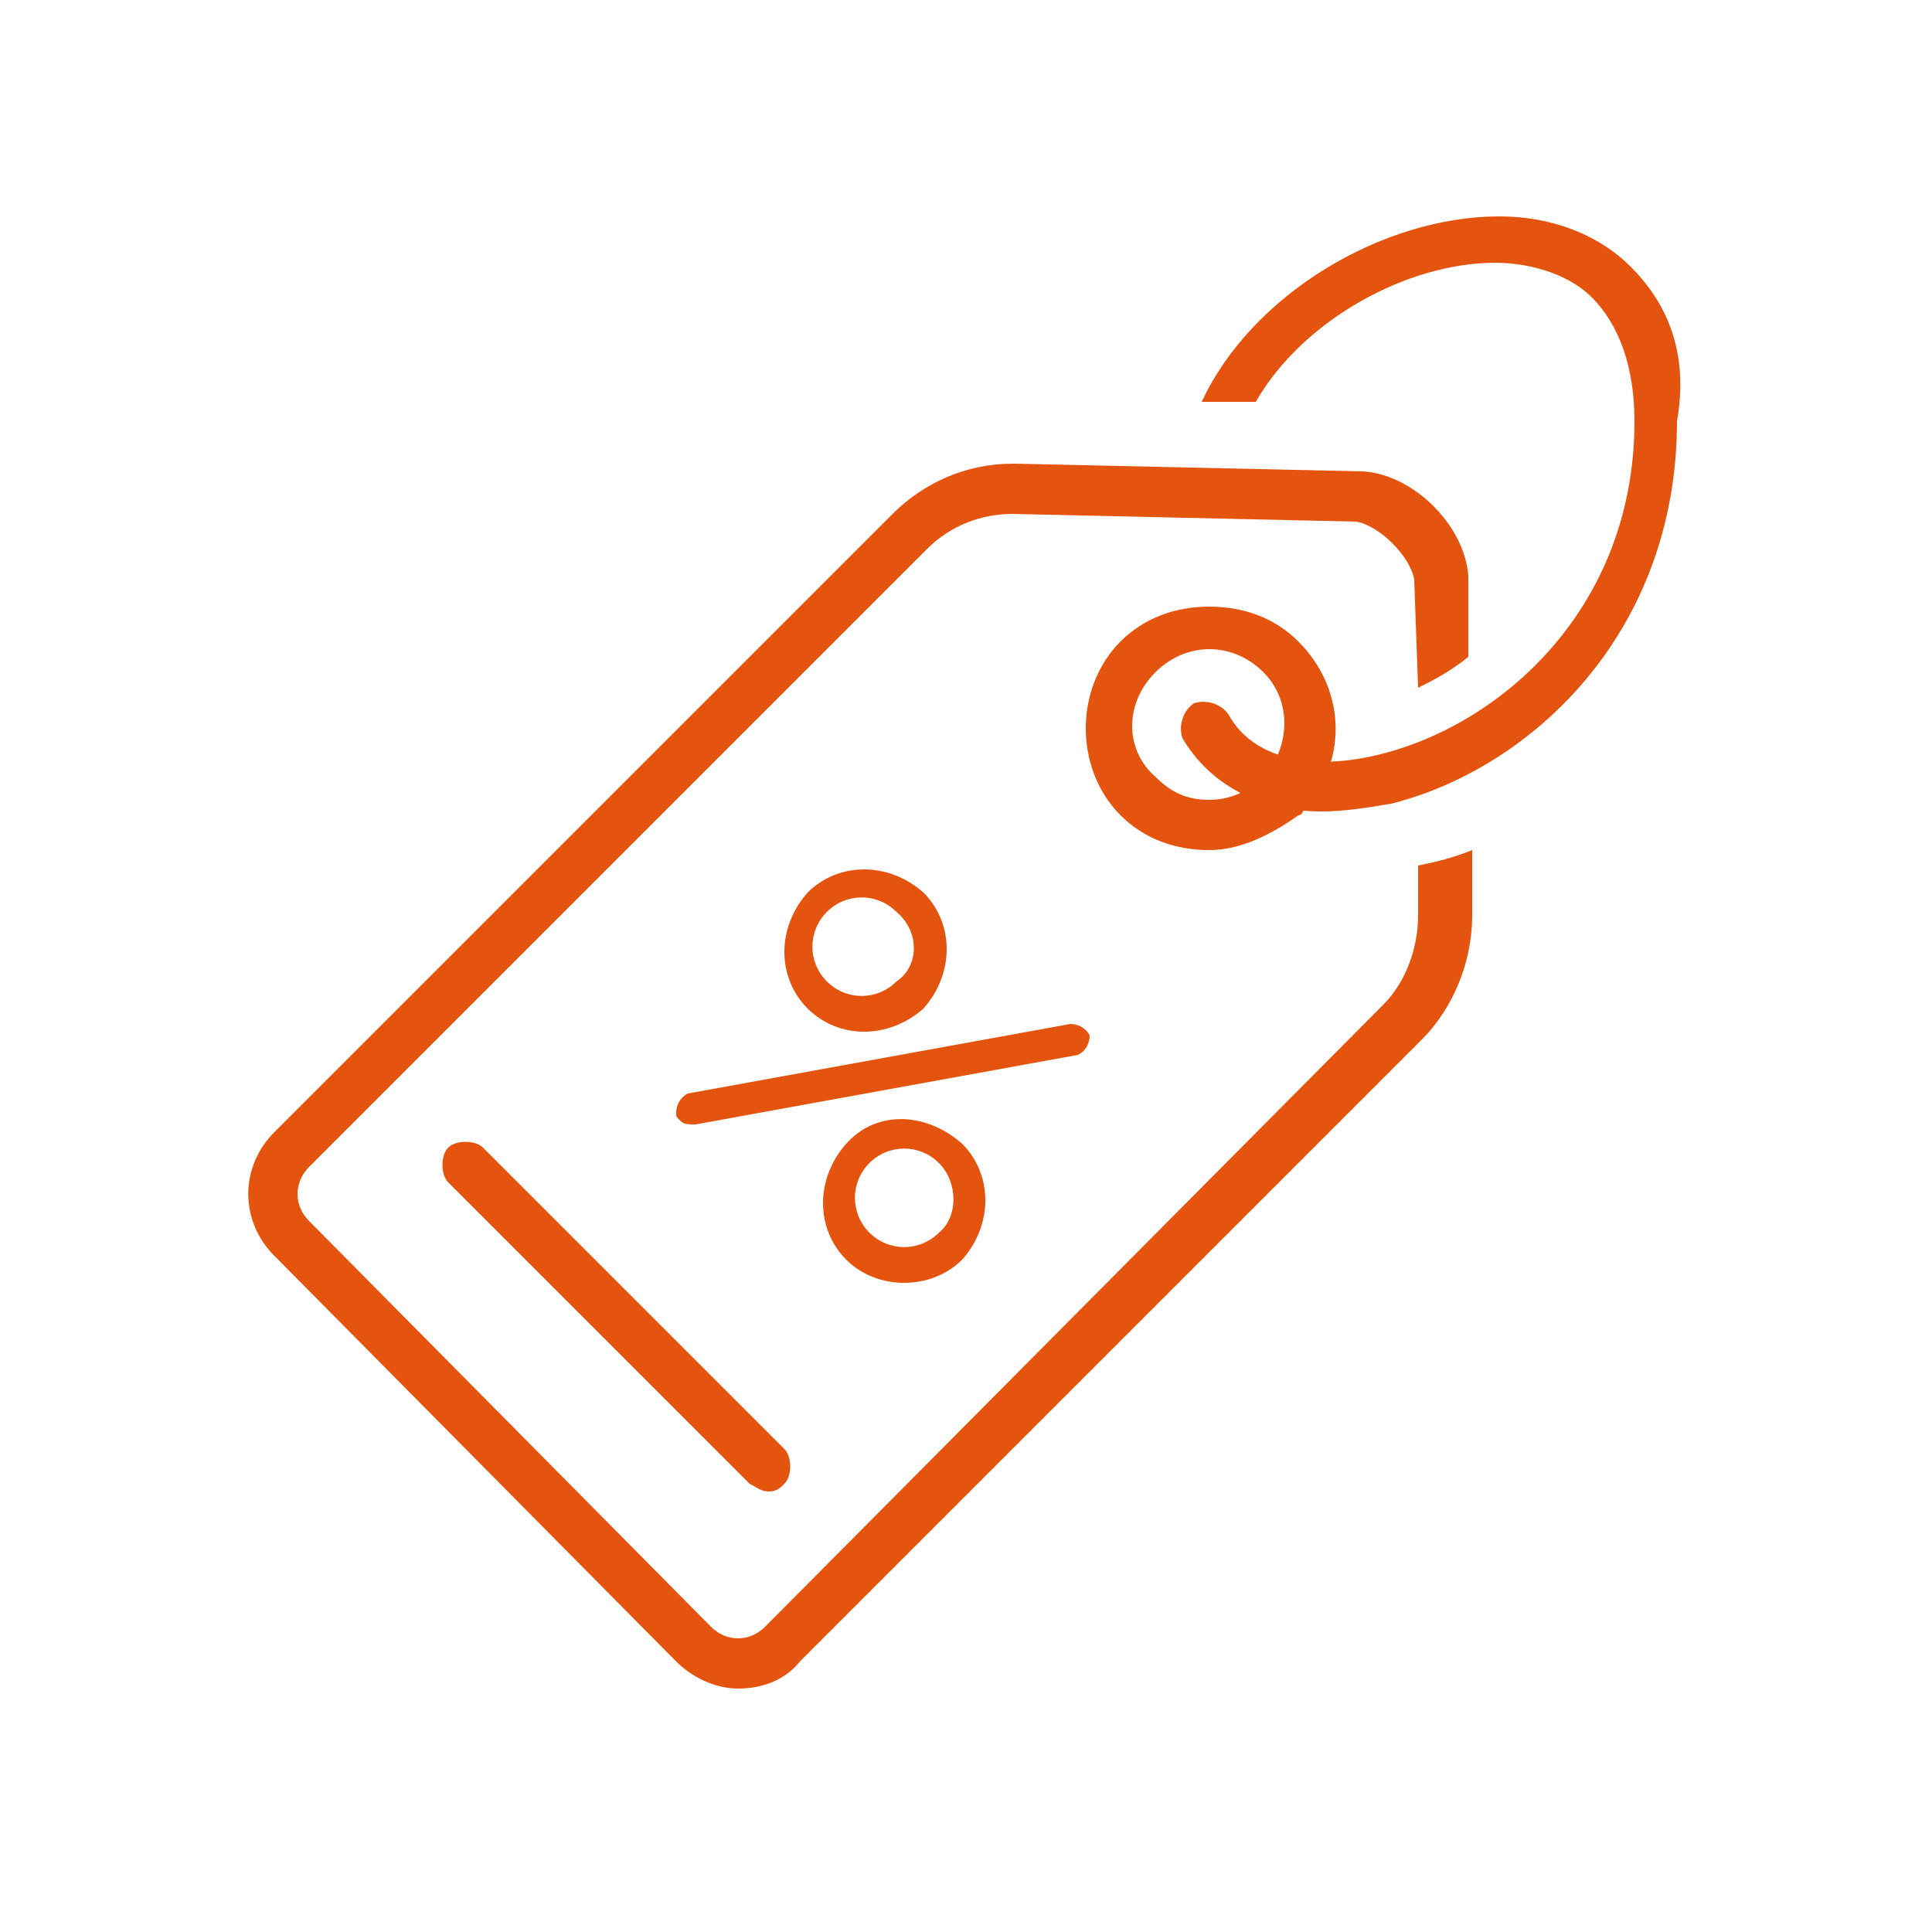 <?xml version="1.0" encoding="utf-8"?>
<!-- Generator: Adobe Illustrator 23.0.2, SVG Export Plug-In . SVG Version: 6.00 Build 0)  -->
<svg version="1.1" id="Warstwa_1" xmlns="http://www.w3.org/2000/svg" xmlns:xlink="http://www.w3.org/1999/xlink" x="0px" y="0px"
	 viewBox="0 0 50 50" style="enable-background:new 0 0 50 50;" xml:space="preserve">
<style type="text/css">
	.st0{fill:#E5540E;}
</style>
<g>
	<g>
		<path class="st0" d="M19.9,38.6c-0.2,0-0.3-0.1-0.5-0.2l-7.8-7.8c-0.2-0.2-0.2-0.7,0-0.9c0.2-0.2,0.7-0.2,0.9,0l7.8,7.8
			c0.2,0.2,0.2,0.7,0,0.9C20.2,38.5,20.1,38.6,19.9,38.6z"/>
		<path class="st0" d="M36.7,22.4l0,1.3c0,0.8-0.3,1.7-0.9,2.3L19.8,42.1c-0.4,0.4-1,0.4-1.4,0L8,31.6c-0.4-0.4-0.4-1,0-1.4L24,14.2
			c0.6-0.6,1.4-0.9,2.2-0.9l8.9,0.2c0.6,0.1,1.4,0.9,1.5,1.5l0.1,2.8c0.4-0.2,0.8-0.4,1.3-0.8l0-2.1c0,0,0,0,0,0
			c-0.1-1.3-1.4-2.6-2.7-2.7c0,0,0,0,0,0L26.3,12l-0.1,0c-1.2,0-2.3,0.5-3.1,1.3L7.1,29.3c-0.9,0.9-0.9,2.3,0,3.2L17.5,43
			c0.4,0.4,1,0.7,1.6,0.7c0.6,0,1.2-0.2,1.6-0.7l16.1-16.1c0.8-0.8,1.3-2,1.3-3.2l0-1.7C37.6,22.2,37.2,22.3,36.7,22.4z"/>
		<path class="st0" d="M42.2,6.9c-0.8-0.8-2-1.3-3.4-1.3c-3,0-6.4,2-7.7,4.8l1.4,0c1.2-2.1,3.9-3.6,6.2-3.6c0.7,0,1.8,0.2,2.5,0.9
			c0.7,0.7,1.1,1.8,1.1,3.2c0,4.8-3.4,7.8-6.5,8.6c-1.9,0.5-3.4,0.1-4-1c-0.2-0.3-0.6-0.4-0.9-0.3c-0.3,0.2-0.4,0.6-0.3,0.9
			c0.7,1.2,2,1.9,3.6,1.9c0.6,0,1.2-0.1,1.8-0.2c3.6-0.9,7.4-4.4,7.4-9.9C43.7,9.2,43.2,7.9,42.2,6.9z"/>
		<path class="st0" d="M31.3,22c-0.9,0-1.7-0.3-2.3-0.9c-1.2-1.2-1.2-3.3,0-4.5c0.6-0.6,1.4-0.9,2.3-0.9c0.9,0,1.7,0.3,2.3,0.9
			c1.2,1.2,1.3,3,0.2,4.3c-0.1,0.1-0.1,0.2-0.2,0.2C32.9,21.6,32.1,22,31.3,22z M31.3,16.8c-0.5,0-1,0.2-1.4,0.6
			c-0.8,0.8-0.8,2,0,2.7c0.4,0.4,0.8,0.6,1.4,0.6c0.5,0,1-0.2,1.4-0.6c0,0,0.1-0.1,0.1-0.1c0.6-0.8,0.6-1.9-0.1-2.6
			C32.3,17,31.8,16.8,31.3,16.8z"/>
	</g>
	<g>
		<path class="st0" d="M17.6,29c-0.1-0.1-0.1-0.1-0.1-0.2c0-0.2,0.1-0.4,0.3-0.5l9.9-1.8c0.2,0,0.4,0.1,0.5,0.3
			c0,0.2-0.1,0.4-0.3,0.5l-9.9,1.8C17.8,29.1,17.7,29.1,17.6,29z"/>
		<path class="st0" d="M20.9,26.1c-0.8-0.8-0.8-2.1,0-3c0.8-0.8,2.1-0.8,3,0c0.8,0.8,0.8,2.1,0,3C23,26.9,21.7,26.9,20.9,26.1z
			 M23.2,23.6c-0.5-0.5-1.3-0.5-1.8,0c-0.5,0.5-0.5,1.3,0,1.8c0.5,0.5,1.3,0.5,1.8,0C23.8,25,23.8,24.1,23.2,23.6z"/>
		<path class="st0" d="M21.9,32.6c-0.8-0.8-0.8-2.1,0-3s2.1-0.8,3,0c0.8,0.8,0.8,2.1,0,3C24.1,33.4,22.7,33.4,21.9,32.6z M24.3,30.1
			c-0.5-0.5-1.3-0.5-1.8,0c-0.5,0.5-0.5,1.3,0,1.8c0.5,0.5,1.3,0.5,1.8,0C24.8,31.5,24.8,30.6,24.3,30.1z"/>
	</g>
</g>
</svg>
